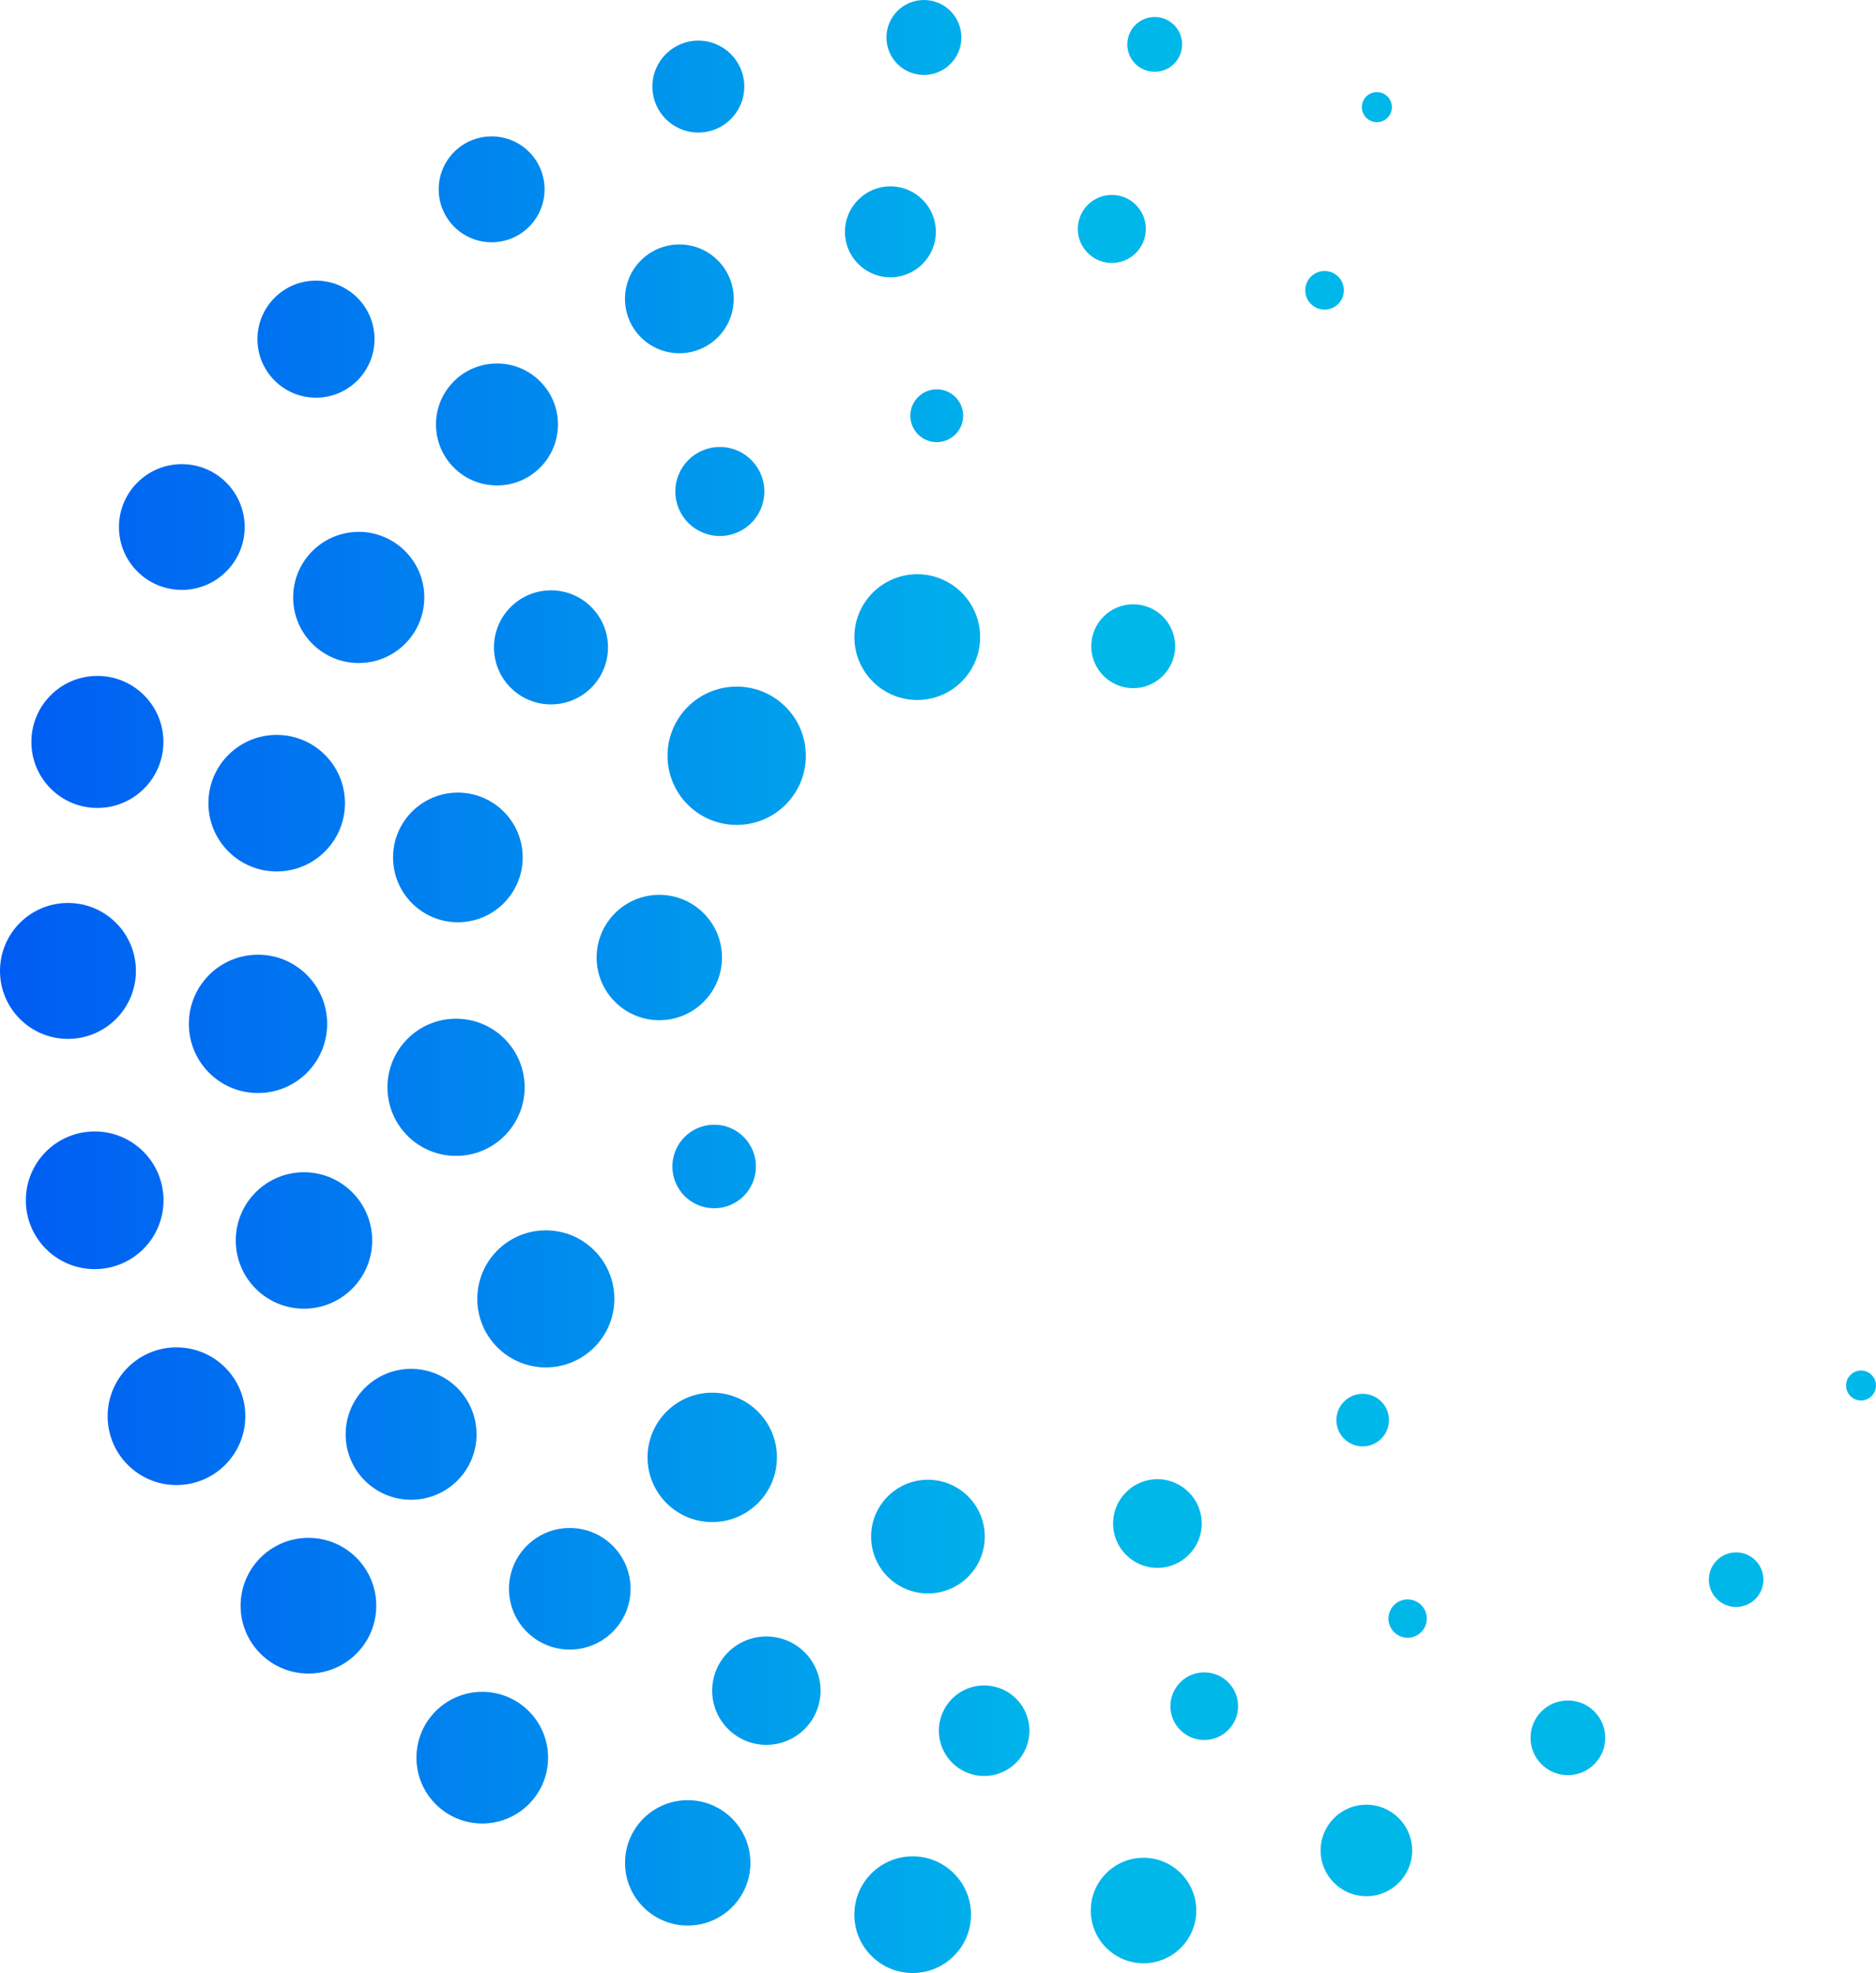 <svg xmlns="http://www.w3.org/2000/svg" xmlns:xlink="http://www.w3.org/1999/xlink" id="Layer_2" data-name="Layer 2" viewBox="0 0 298.4 313.81"><defs><style>      .cls-1 {        fill: url(#linear-gradient);        stroke-width: 0px;      }    </style><linearGradient id="linear-gradient" x1="0" y1="156.9" x2="298.4" y2="156.9" gradientUnits="userSpaceOnUse"><stop offset="0" stop-color="#005cf3"></stop><stop offset=".57" stop-color="#00b7ea"></stop></linearGradient></defs><g id="Layer_1-2" data-name="Layer 1"><path class="cls-1" d="m296.02,222.74c-1.31,0-2.38-1.07-2.38-2.38s1.07-2.38,2.38-2.38,2.38,1.07,2.38,2.38-1.07,2.38-2.38,2.38Zm-15.53,28.5c0-2.4-1.94-4.34-4.34-4.34s-4.34,1.94-4.34,4.34,1.94,4.34,4.34,4.34,4.34-1.94,4.34-4.34Zm-25.16,25.15c0-3.28-2.66-5.94-5.94-5.94s-5.94,2.66-5.94,5.94,2.66,5.94,5.94,5.94,5.94-2.66,5.94-5.94Zm-30.71,17.92c0-4.02-3.26-7.28-7.28-7.28s-7.28,3.26-7.28,7.28,3.26,7.28,7.28,7.28,7.28-3.26,7.28-7.28Zm-34.34,9.55c0-4.63-3.76-8.39-8.39-8.39s-8.39,3.76-8.39,8.39,3.76,8.39,8.39,8.39,8.39-3.76,8.39-8.39Zm-35.83.66c0-5.13-4.16-9.28-9.28-9.28s-9.28,4.16-9.28,9.28,4.16,9.28,9.28,9.28,9.28-4.16,9.28-9.28Zm-35.09-8.24c0-5.51-4.46-9.97-9.97-9.97s-9.97,4.46-9.97,9.97,4.46,9.97,9.97,9.97,9.97-4.46,9.97-9.97Zm-32.18-16.73c0-5.78-4.69-10.47-10.47-10.47s-10.47,4.69-10.47,10.47,4.69,10.47,10.47,10.47,10.47-4.69,10.47-10.47Zm-27.33-24.17c0-5.96-4.83-10.79-10.79-10.79s-10.79,4.83-10.79,10.79,4.83,10.79,10.79,10.79,10.79-4.83,10.79-10.79Zm-20.83-30.14c0-6.05-4.9-10.95-10.95-10.95s-10.95,4.9-10.95,10.95,4.9,10.95,10.95,10.95,10.95-4.9,10.95-10.95Zm-13.01-34.34c0-6.05-4.9-10.95-10.95-10.95s-10.95,4.9-10.95,10.95,4.9,10.95,10.95,10.95,10.95-4.9,10.95-10.95Zm-4.39-36.48c0-5.97-4.84-10.81-10.81-10.81s-10.81,4.84-10.81,10.81,4.84,10.81,10.81,10.81,10.81-4.84,10.81-10.81Zm4.37-36.42c0-5.8-4.7-10.5-10.5-10.5s-10.5,4.7-10.5,10.5,4.7,10.5,10.5,10.5,10.5-4.7,10.5-10.5Zm12.93-34.18c0-5.52-4.48-10-10-10s-10,4.48-10,10,4.48,10,10,10,10-4.48,10-10Zm20.65-29.88c0-5.14-4.17-9.31-9.31-9.31s-9.31,4.17-9.31,9.31,4.17,9.31,9.31,9.31,9.31-4.17,9.31-9.31Zm27.05-23.83c0-4.65-3.77-8.42-8.42-8.42s-8.42,3.77-8.42,8.42,3.77,8.42,8.42,8.42,8.42-3.77,8.42-8.42Zm31.77-16.34c0-4.04-3.27-7.31-7.31-7.31s-7.31,3.27-7.31,7.31,3.27,7.31,7.31,7.31,7.31-3.27,7.31-7.31Zm34.53-7.81c0-3.29-2.67-5.96-5.96-5.96s-5.96,2.67-5.96,5.96,2.67,5.96,5.96,5.96,5.96-2.67,5.96-5.96Zm35.11,1.1c0-2.41-1.95-4.36-4.36-4.36s-4.36,1.95-4.36,4.36,1.95,4.36,4.36,4.36,4.36-1.95,4.36-4.36Zm33.37,9.98c0-1.32-1.07-2.39-2.39-2.39s-2.39,1.07-2.39,2.39,1.07,2.39,2.39,2.39,2.39-1.07,2.39-2.39Zm5.55,240.39c0-1.68-1.37-3.05-3.05-3.05s-3.05,1.37-3.05,3.05,1.37,3.05,3.05,3.05,3.05-1.37,3.05-3.05Zm-30.02,13.93c0-2.97-2.41-5.38-5.38-5.38s-5.38,2.41-5.38,5.38,2.41,5.38,5.38,5.38,5.38-2.41,5.38-5.38Zm-33.19,3.9c0-3.98-3.22-7.2-7.2-7.2s-7.2,3.22-7.2,7.2,3.22,7.2,7.2,7.2,7.2-3.22,7.2-7.2Zm-33.22-6.37c0-4.76-3.86-8.62-8.62-8.62s-8.62,3.86-8.62,8.62,3.86,8.62,8.62,8.62,8.62-3.86,8.62-8.62Zm-30.22-16.2c0-5.34-4.33-9.67-9.67-9.67s-9.67,4.33-9.67,9.67,4.33,9.67,9.67,9.67,9.67-4.33,9.67-9.67Zm-24.5-24.57c0-5.75-4.66-10.41-10.41-10.41s-10.41,4.66-10.41,10.41,4.66,10.41,10.41,10.41,10.41-4.66,10.41-10.41Zm-16.6-30.83c0-5.99-4.86-10.85-10.85-10.85s-10.85,4.86-10.85,10.85,4.86,10.85,10.85,10.85,10.85-4.86,10.85-10.85Zm-7.16-34.45c0-6.07-4.92-11-11-11s-11,4.92-11,11,4.92,11,11,11,11-4.92,11-11Zm2.83-35.1c0-6-4.86-10.86-10.86-10.86s-10.86,4.86-10.86,10.86,4.86,10.86,10.86,10.86,10.86-4.86,10.86-10.86Zm12.62-32.72c0-5.76-4.67-10.43-10.43-10.43s-10.43,4.67-10.43,10.43,4.67,10.43,10.43,10.43,10.43-4.67,10.43-10.43Zm21.26-27.51c0-5.36-4.34-9.7-9.7-9.7s-9.7,4.34-9.7,9.7,4.34,9.7,9.7,9.7,9.7-4.34,9.7-9.7Zm27.96-19.98c0-4.78-3.87-8.65-8.65-8.65s-8.65,3.87-8.65,8.65,3.87,8.65,8.65,8.65,8.65-3.87,8.65-8.65Zm32.15-10.66c0-3.99-3.24-7.23-7.23-7.23s-7.23,3.24-7.23,7.23,3.24,7.23,7.23,7.23,7.23-3.24,7.23-7.23Zm33.4-.46c0-2.99-2.42-5.41-5.41-5.41s-5.41,2.42-5.41,5.41,2.42,5.41,5.41,5.41,5.41-2.42,5.41-5.41Zm31.5,9.76c0-1.69-1.37-3.07-3.07-3.07s-3.07,1.37-3.07,3.07,1.37,3.07,3.07,3.07,3.07-1.37,3.07-3.07Zm7.17,179.69c0-2.31-1.87-4.18-4.18-4.18s-4.18,1.87-4.18,4.18,1.87,4.18,4.18,4.18,4.18-1.87,4.18-4.18Zm-29.78,16.45c0-3.89-3.16-7.05-7.05-7.05s-7.05,3.16-7.05,7.05,3.16,7.05,7.05,7.05,7.05-3.16,7.05-7.05Zm-34.51,2.08c0-4.99-4.05-9.04-9.04-9.04s-9.04,4.05-9.04,9.04,4.05,9.04,9.04,9.04,9.04-4.05,9.04-9.04Zm-33.06-12.6c0-5.68-4.61-10.29-10.29-10.29s-10.29,4.61-10.29,10.29,4.61,10.29,10.29,10.29,10.29-4.61,10.29-10.29Zm-25.86-25.21c0-6.02-4.88-10.9-10.9-10.9s-10.9,4.88-10.9,10.9,4.88,10.9,10.9,10.9,10.9-4.88,10.9-10.9Zm-14.27-33.65c0-6.02-4.88-10.91-10.91-10.91s-10.91,4.88-10.91,10.91,4.88,10.91,10.91,10.91,10.91-4.88,10.91-10.91Zm-.31-36.56c0-5.7-4.62-10.31-10.31-10.31s-10.31,4.62-10.31,10.31,4.62,10.31,10.31,10.31,10.31-4.62,10.31-10.31Zm13.57-33.41c0-5.01-4.06-9.07-9.07-9.07s-9.07,4.06-9.07,9.07,4.06,9.07,9.07,9.07,9.07-4.06,9.07-9.07Zm24.87-24.79c0-3.91-3.17-7.08-7.08-7.08s-7.08,3.17-7.08,7.08,3.17,7.08,7.08,7.08,7.08-3.17,7.08-7.08Zm31.62-12.05c0-2.32-1.88-4.2-4.2-4.2s-4.2,1.88-4.2,4.2,1.88,4.2,4.2,4.2,4.2-1.88,4.2-4.2Zm-32.96,119.41c0-3.67-2.97-6.65-6.64-6.65s-6.65,2.98-6.65,6.65,2.98,6.64,6.65,6.64,6.64-2.97,6.64-6.64Zm-5.4-33.24c0-5.51-4.46-9.97-9.97-9.97s-9.97,4.47-9.97,9.97,4.46,9.97,9.97,9.97,9.97-4.46,9.97-9.97Zm13.34-32.09c0-6.07-4.92-11-11-11s-11,4.92-11,11,4.92,11,11,11,11-4.92,11-11Zm27.72-18.87c0-5.52-4.48-10-10-10s-10,4.48-10,10,4.48,10,10,10,10-4.48,10-10Zm31.02,1.45c0-3.69-2.99-6.67-6.67-6.67s-6.67,2.99-6.67,6.67,2.99,6.67,6.67,6.67,6.67-2.99,6.67-6.67Z"></path></g></svg>
